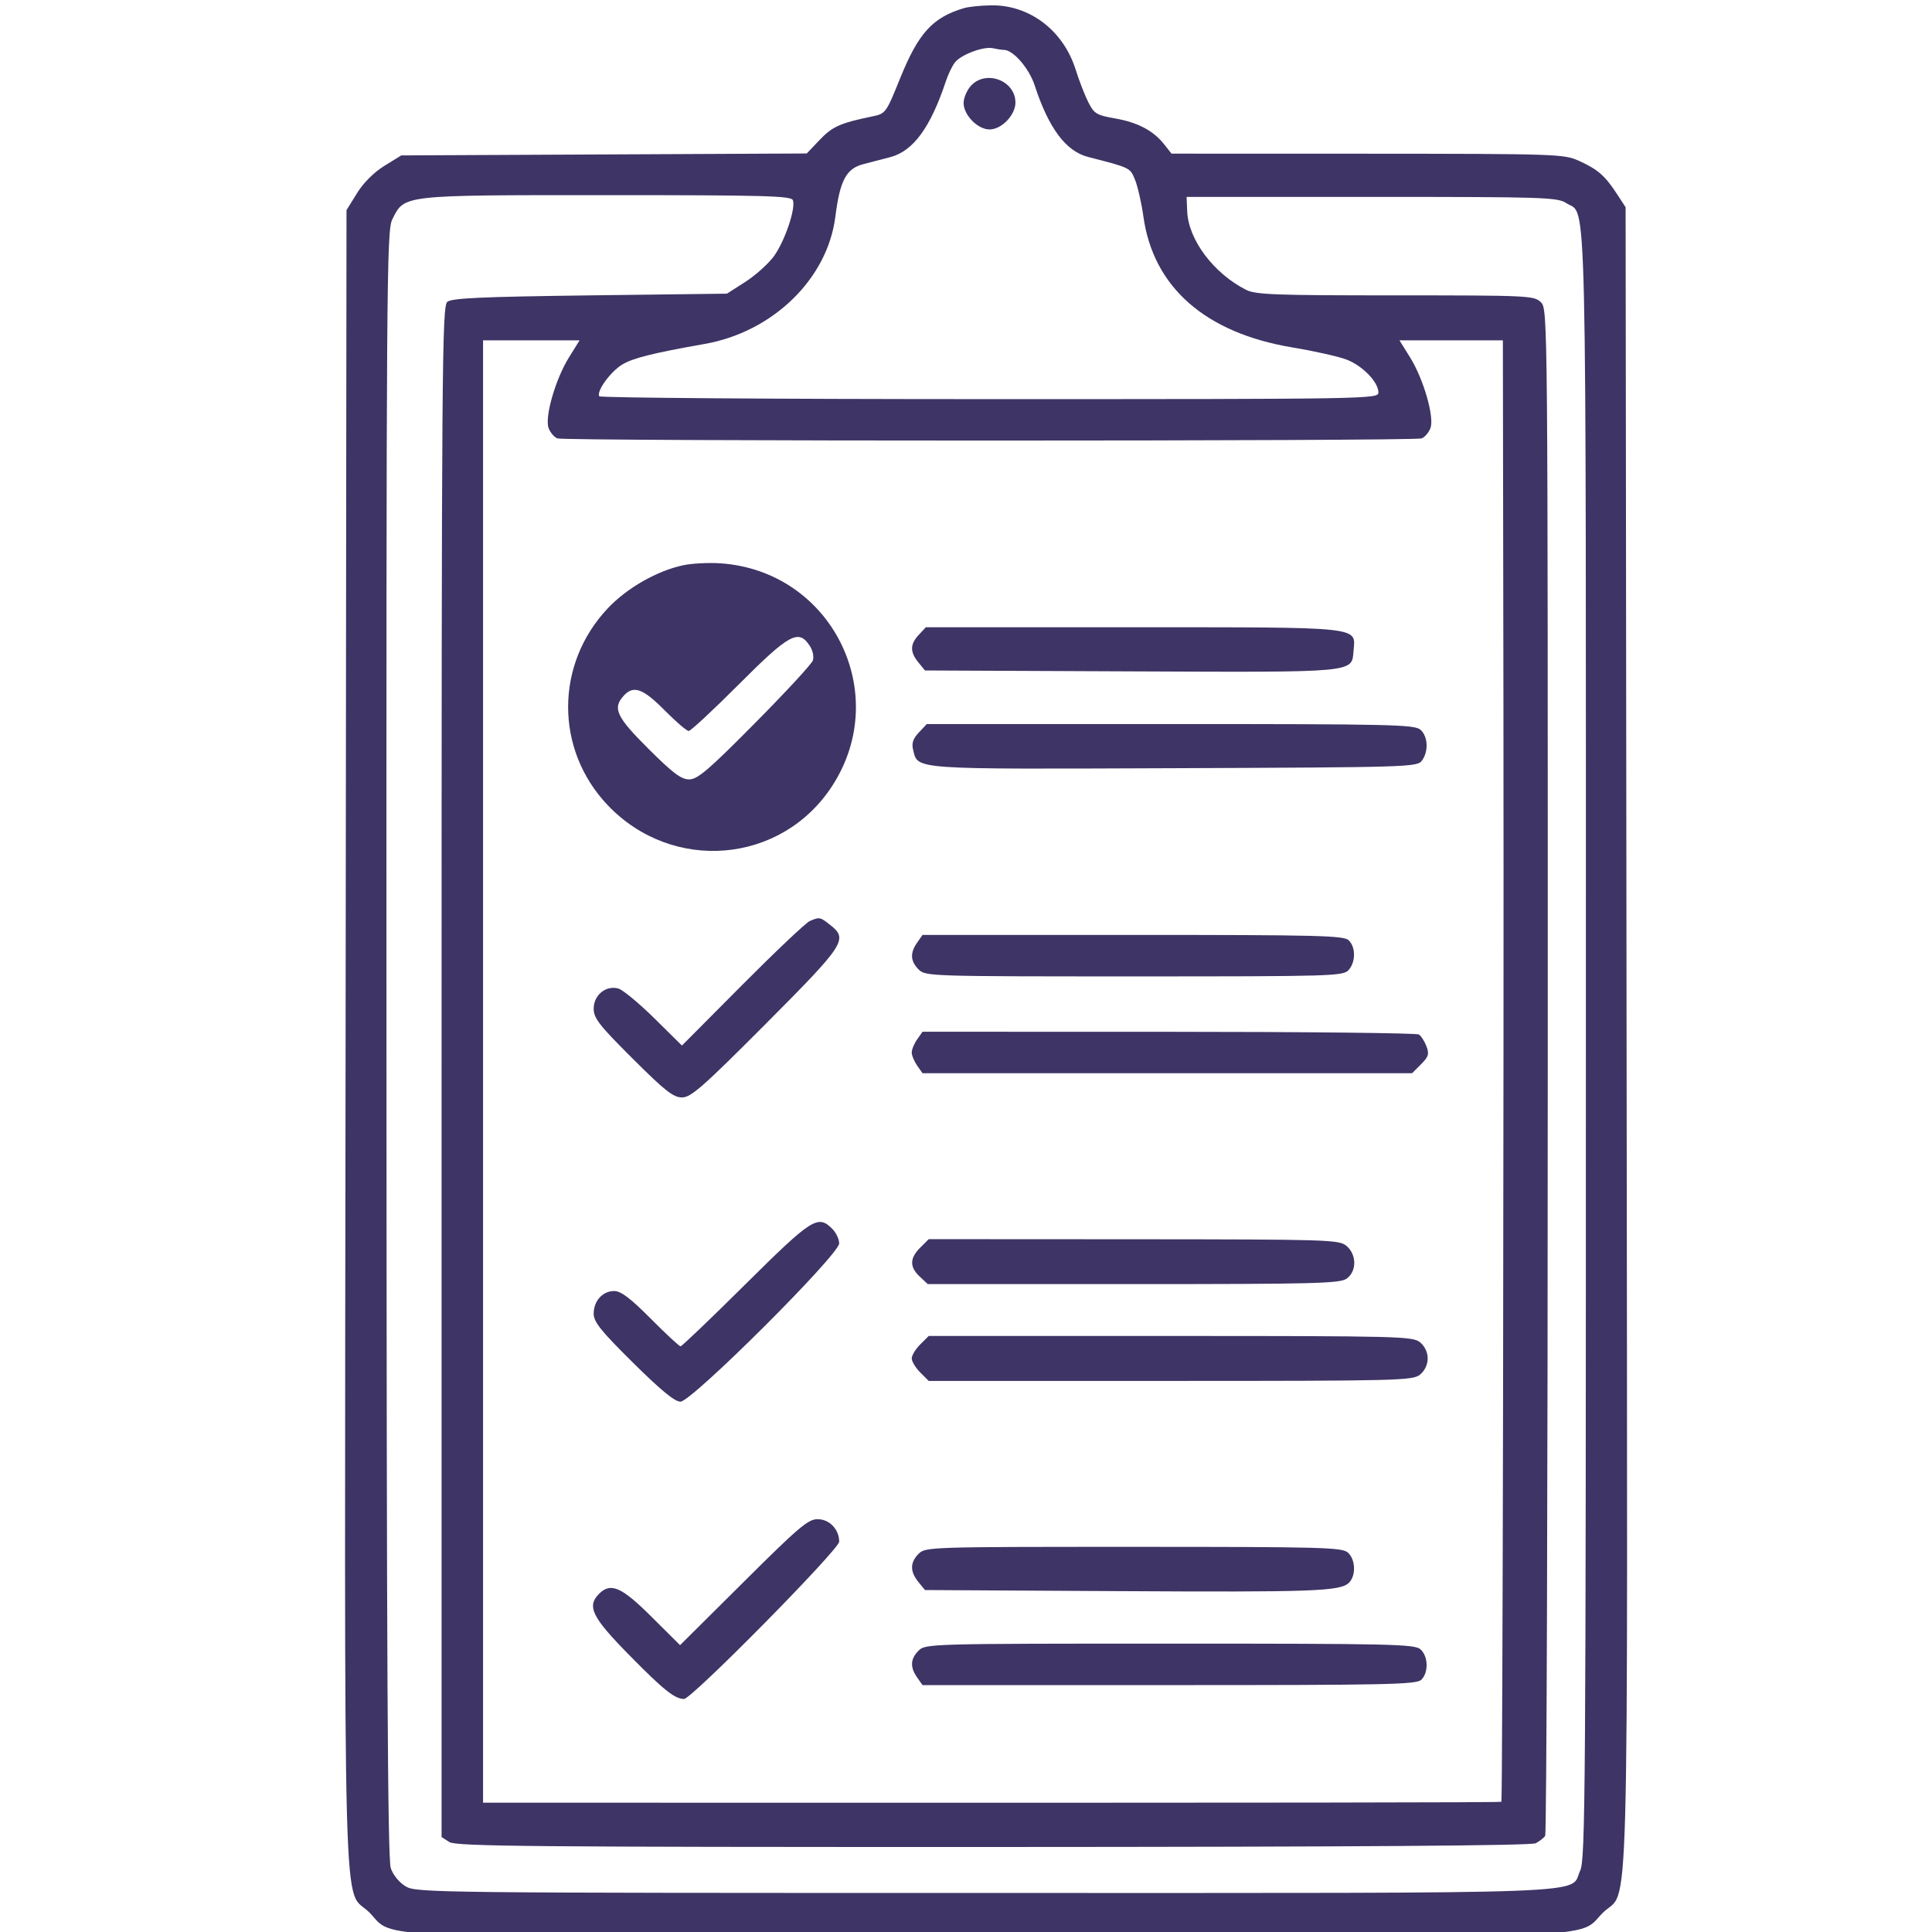 <svg width="34" height="34" viewBox="0 0 34 34" fill="none" xmlns="http://www.w3.org/2000/svg">
<g clip-path="url(#clip0)">
<path fill-rule="evenodd" clip-rule="evenodd" d="M16.957 0.145C16.41 0.311 16.164 0.582 15.844 1.37C15.591 1.996 15.587 2 15.345 2.05C14.787 2.165 14.645 2.229 14.426 2.461L14.197 2.701L10.63 2.718L7.062 2.735L6.764 2.919C6.58 3.033 6.396 3.216 6.282 3.401L6.098 3.698L6.082 18.304C6.063 34.602 6.024 33.175 6.501 33.657C6.967 34.127 6.135 34.094 17.353 34.093C28.552 34.092 27.745 34.124 28.206 33.663C28.682 33.187 28.643 34.621 28.625 18.279L28.608 3.647L28.449 3.404C28.242 3.088 28.118 2.981 27.786 2.83C27.522 2.711 27.4 2.707 24.065 2.705L20.617 2.704L20.488 2.541C20.298 2.299 20.025 2.155 19.623 2.084C19.297 2.027 19.255 2.001 19.153 1.8C19.091 1.678 18.991 1.42 18.93 1.226C18.714 0.537 18.12 0.085 17.444 0.094C17.26 0.096 17.041 0.119 16.957 0.145ZM17.668 0.878C17.832 0.88 18.11 1.201 18.209 1.504C18.456 2.258 18.757 2.661 19.148 2.762C19.896 2.954 19.885 2.949 19.974 3.162C20.021 3.276 20.088 3.568 20.122 3.812C20.296 5.054 21.211 5.858 22.742 6.114C23.124 6.177 23.552 6.273 23.694 6.327C23.976 6.434 24.258 6.723 24.258 6.907C24.258 7.021 24.127 7.024 17.418 7.024C13.655 7.024 10.563 7.001 10.546 6.974C10.493 6.887 10.743 6.541 10.949 6.416C11.136 6.302 11.493 6.213 12.395 6.054C13.601 5.843 14.563 4.908 14.701 3.812C14.781 3.177 14.892 2.968 15.189 2.89C15.325 2.855 15.539 2.799 15.665 2.766C16.07 2.661 16.375 2.246 16.647 1.426C16.686 1.309 16.756 1.163 16.803 1.101C16.909 0.962 17.311 0.811 17.475 0.849C17.542 0.864 17.629 0.878 17.668 0.878ZM17.09 1.506C17.017 1.584 16.958 1.722 16.958 1.813C16.958 2.025 17.206 2.278 17.414 2.278C17.626 2.278 17.87 2.025 17.87 1.805C17.87 1.419 17.356 1.223 17.09 1.506ZM13.953 3.522C14.008 3.664 13.812 4.242 13.621 4.507C13.524 4.64 13.298 4.844 13.119 4.959L12.793 5.168L10.383 5.198C8.463 5.223 7.952 5.246 7.872 5.312C7.779 5.39 7.771 6.416 7.771 18.863V32.329L7.908 32.417C8.026 32.493 9.346 32.505 17.475 32.504C23.88 32.502 26.944 32.481 27.026 32.438C27.093 32.403 27.168 32.345 27.193 32.308C27.217 32.271 27.238 26.211 27.238 18.841C27.239 5.522 27.239 5.441 27.118 5.32C27 5.203 26.915 5.198 24.559 5.198C22.431 5.198 22.098 5.186 21.928 5.1C21.359 4.811 20.915 4.221 20.893 3.723L20.882 3.465H24.139C27.192 3.465 27.407 3.472 27.567 3.576C27.932 3.815 27.909 2.806 27.909 18.404C27.909 31.518 27.9 32.727 27.809 32.919C27.608 33.343 28.421 33.313 17.346 33.313C7.704 33.313 7.331 33.309 7.144 33.2C7.028 33.132 6.921 33.002 6.877 32.877C6.822 32.717 6.804 29.282 6.801 18.37C6.798 4.876 6.804 4.061 6.904 3.86C7.121 3.426 7.051 3.434 10.678 3.434C13.45 3.434 13.924 3.447 13.953 3.522ZM10.012 6.291C9.774 6.675 9.582 7.343 9.655 7.536C9.685 7.613 9.754 7.694 9.809 7.715C9.941 7.766 24.887 7.766 25.018 7.715C25.074 7.694 25.143 7.613 25.173 7.536C25.246 7.343 25.054 6.675 24.816 6.291L24.628 5.989H25.538H26.448L26.458 12.453C26.467 19.236 26.444 31.683 26.422 31.708C26.41 31.722 22.427 31.727 12.745 31.725L8.501 31.724V18.857V5.989H9.35H10.2L10.012 6.291ZM12.03 9.946C11.567 10.043 11.038 10.344 10.698 10.703C9.768 11.687 9.764 13.186 10.69 14.165C11.831 15.371 13.756 15.207 14.648 13.827C15.708 12.187 14.624 10.04 12.671 9.913C12.469 9.9 12.18 9.915 12.03 9.946ZM16.169 11.172C16.014 11.338 16.012 11.472 16.161 11.656L16.278 11.799L19.888 11.815C23.897 11.832 23.788 11.842 23.82 11.454C23.857 11.023 24.011 11.039 19.927 11.039H16.293L16.169 11.172ZM14.25 11.365C14.304 11.446 14.327 11.558 14.305 11.623C14.283 11.687 13.824 12.183 13.285 12.727C12.467 13.553 12.276 13.716 12.128 13.716C11.988 13.716 11.842 13.607 11.413 13.179C10.848 12.617 10.776 12.464 10.975 12.245C11.147 12.055 11.313 12.113 11.695 12.499C11.894 12.7 12.085 12.864 12.12 12.864C12.155 12.864 12.552 12.495 13.003 12.043C13.89 11.154 14.054 11.065 14.25 11.365ZM16.17 12.891C16.067 13 16.041 13.081 16.069 13.194C16.158 13.548 16.002 13.537 20.665 13.519C24.814 13.503 24.94 13.499 25.024 13.385C25.143 13.221 25.131 12.963 24.999 12.843C24.897 12.751 24.504 12.742 20.599 12.742H16.31L16.17 12.891ZM14.25 16.209C14.183 16.238 13.65 16.742 13.065 17.33L12.001 18.4L11.514 17.919C11.245 17.655 10.963 17.421 10.886 17.398C10.668 17.333 10.448 17.509 10.448 17.749C10.448 17.919 10.541 18.039 11.133 18.629C11.703 19.198 11.85 19.313 12.002 19.313C12.16 19.313 12.366 19.132 13.477 18.017C14.876 16.612 14.93 16.529 14.607 16.275C14.43 16.136 14.424 16.135 14.25 16.209ZM16.14 16.589C16.012 16.771 16.021 16.916 16.167 17.062C16.286 17.181 16.369 17.183 19.96 17.183C23.439 17.183 23.636 17.178 23.732 17.072C23.859 16.932 23.861 16.674 23.737 16.549C23.652 16.464 23.223 16.453 19.938 16.453H16.235L16.14 16.589ZM16.14 18.292C16.088 18.366 16.045 18.47 16.045 18.522C16.045 18.574 16.088 18.677 16.14 18.752L16.235 18.887H20.542H24.85L25.007 18.73C25.141 18.596 25.155 18.549 25.103 18.412C25.069 18.323 25.009 18.23 24.969 18.205C24.93 18.18 22.948 18.158 20.566 18.158L16.235 18.157L16.14 18.292ZM13.121 22.598C12.515 23.2 11.999 23.693 11.977 23.693C11.954 23.693 11.718 23.474 11.452 23.206C11.093 22.845 10.927 22.72 10.809 22.72C10.605 22.72 10.448 22.893 10.448 23.119C10.448 23.264 10.574 23.421 11.14 23.981C11.627 24.464 11.874 24.667 11.975 24.667C12.173 24.667 14.768 22.079 14.768 21.882C14.768 21.807 14.713 21.692 14.646 21.625C14.394 21.372 14.29 21.439 13.121 22.598ZM16.194 21.957C16.008 22.143 16.005 22.296 16.186 22.466L16.327 22.598H19.944C23.12 22.598 23.578 22.587 23.697 22.503C23.879 22.376 23.878 22.078 23.695 21.925C23.565 21.817 23.389 21.811 19.951 21.809L16.344 21.807L16.194 21.957ZM16.194 23.66C16.112 23.742 16.045 23.853 16.045 23.906C16.045 23.959 16.112 24.07 16.194 24.152L16.344 24.302H20.598C24.614 24.302 24.861 24.295 24.989 24.192C25.073 24.124 25.125 24.014 25.125 23.906C25.125 23.798 25.073 23.689 24.989 23.621C24.861 23.517 24.614 23.511 20.598 23.511H16.344L16.194 23.66ZM13.083 27.844L11.968 28.952L11.465 28.452C10.938 27.927 10.748 27.844 10.544 28.047C10.323 28.268 10.416 28.458 11.072 29.125C11.674 29.738 11.875 29.899 12.038 29.899C12.173 29.899 14.768 27.268 14.768 27.131C14.768 26.913 14.596 26.735 14.387 26.735C14.222 26.735 14.052 26.879 13.083 27.844ZM16.167 27.343C16.014 27.496 16.012 27.654 16.161 27.839L16.278 27.982L19.644 28.001C23.142 28.021 23.589 28.004 23.741 27.852C23.866 27.727 23.856 27.444 23.721 27.323C23.62 27.231 23.27 27.222 19.949 27.222C16.369 27.222 16.286 27.224 16.167 27.343ZM16.167 29.047C16.021 29.193 16.012 29.338 16.14 29.52L16.235 29.655H20.577C24.443 29.655 24.929 29.645 25.014 29.56C25.143 29.431 25.135 29.149 24.999 29.026C24.897 28.934 24.503 28.925 20.588 28.925C16.369 28.925 16.286 28.928 16.167 29.047Z" fill="#3E3465"/>
</g>
<defs>
<clipPath id="clip0">
<rect width="34" height="34" fill="white"/>
</clipPath>
</defs>
</svg>
